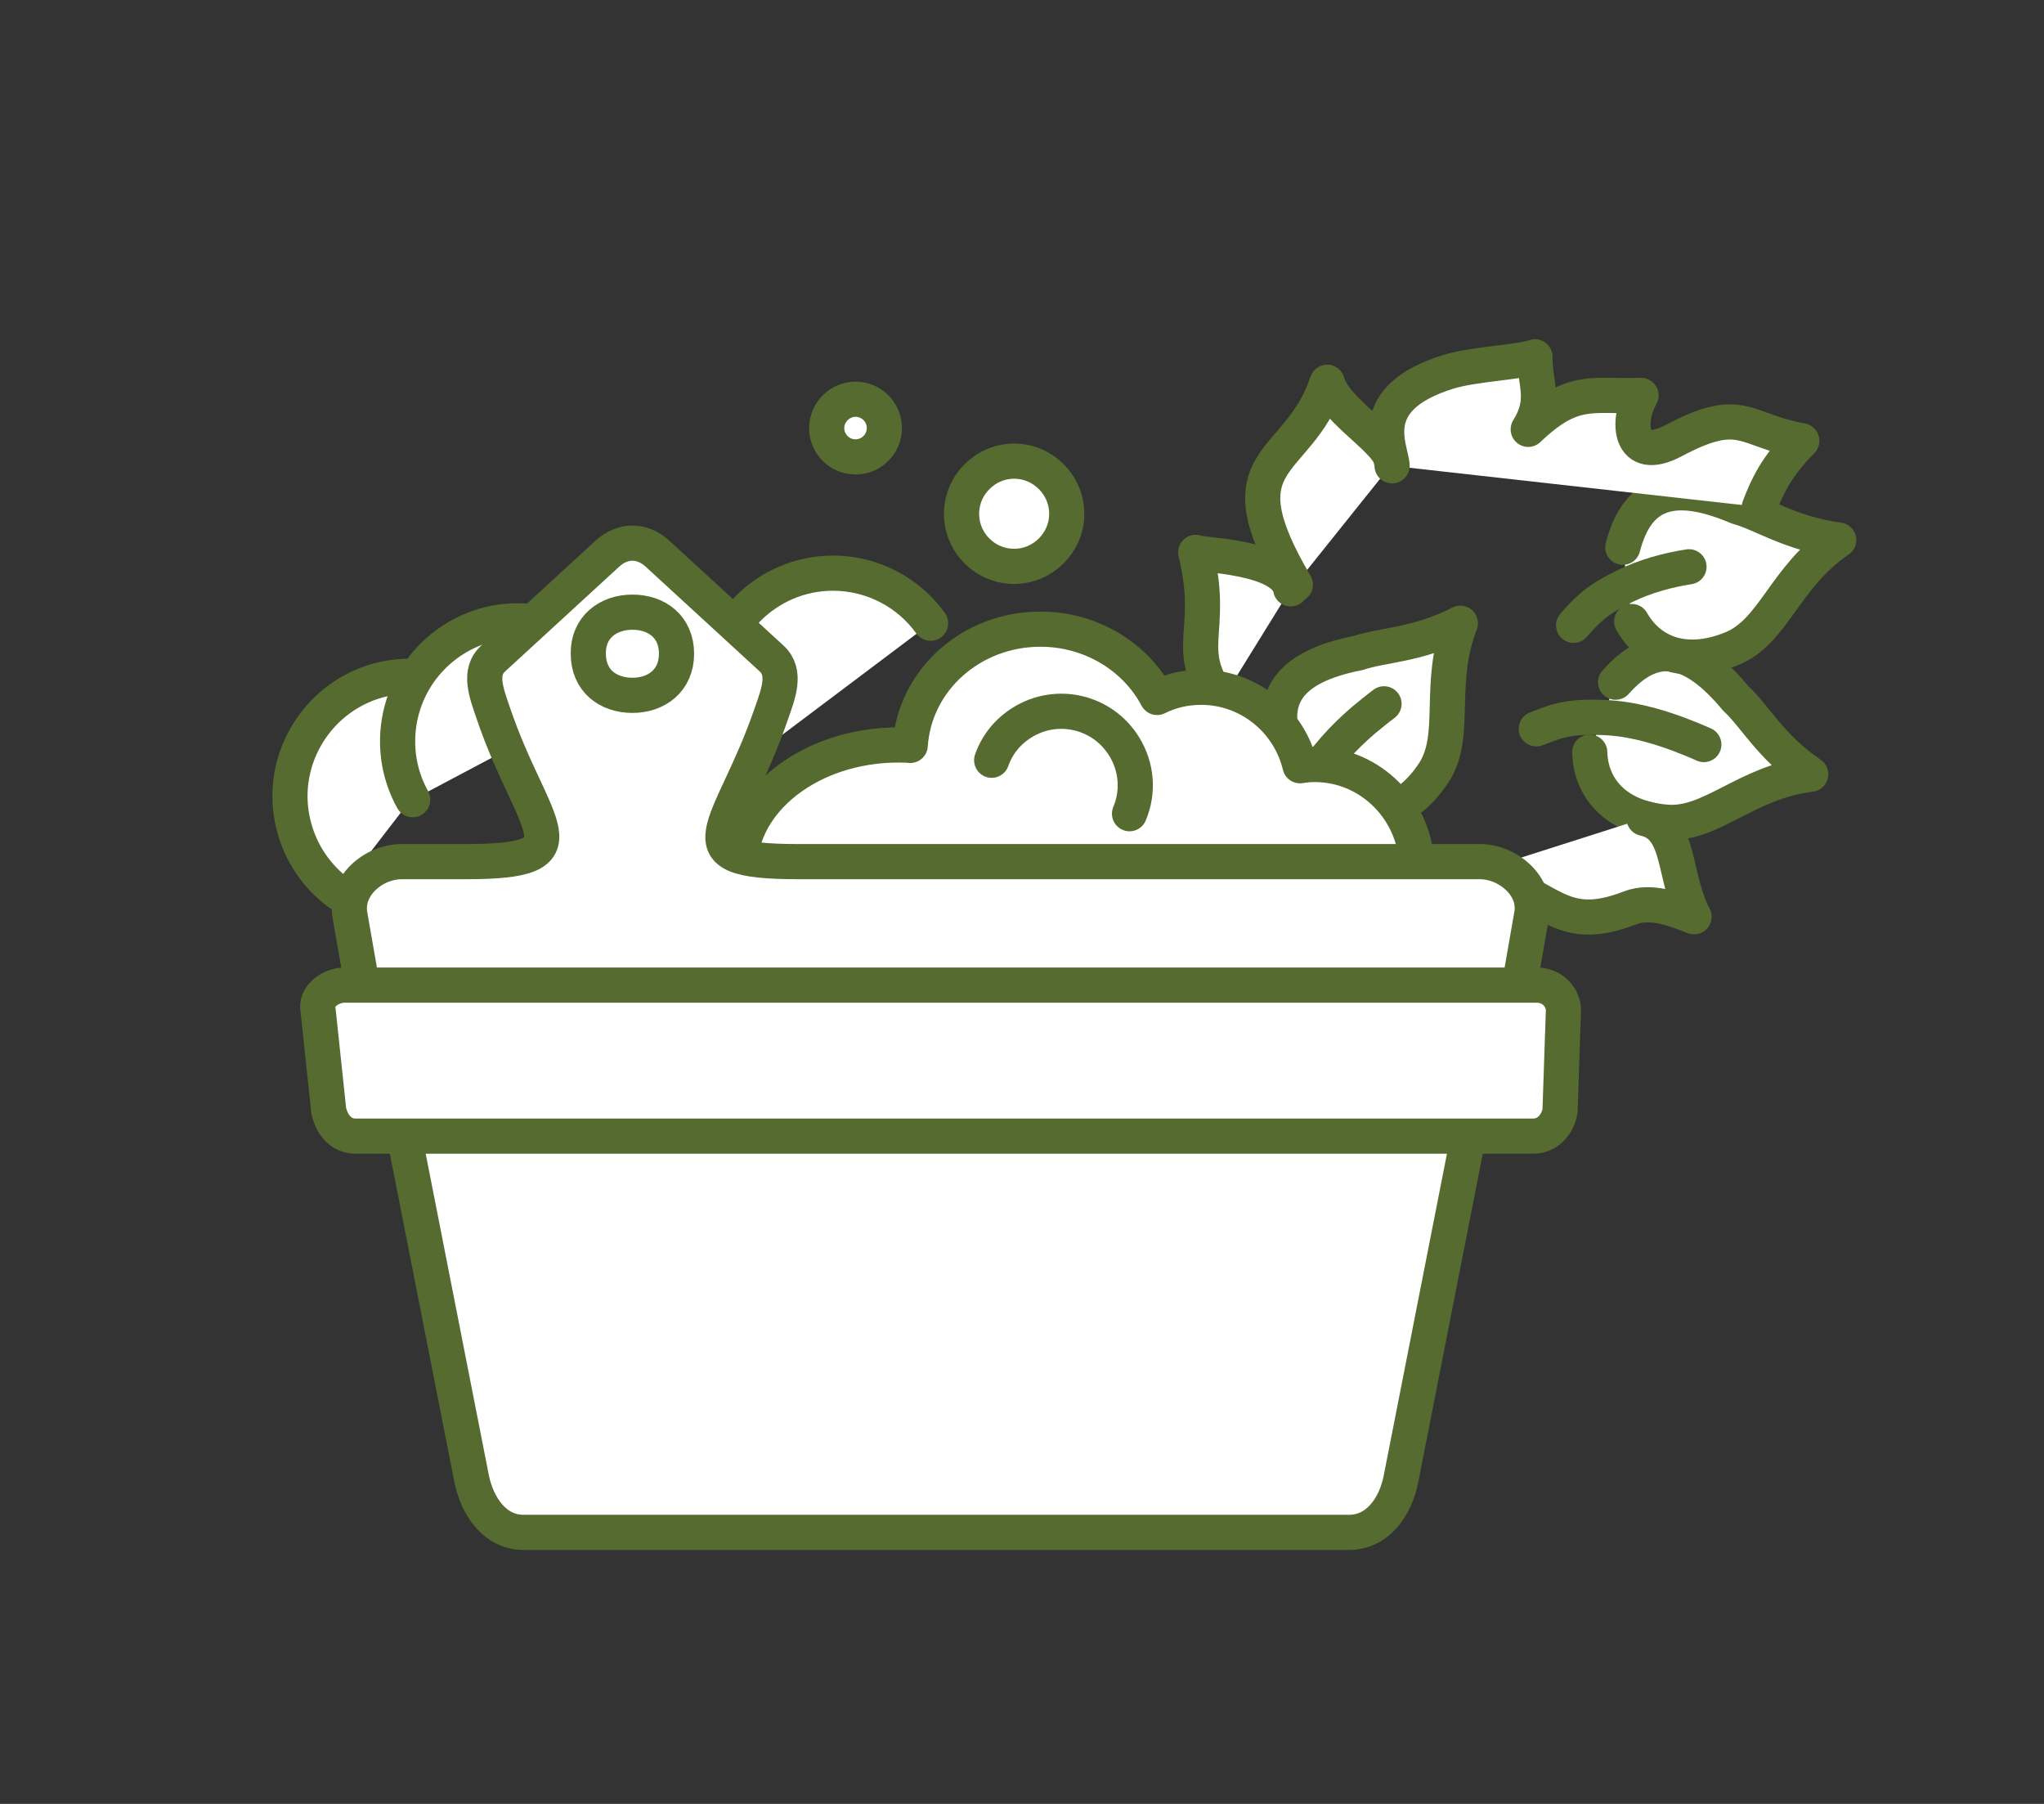 <?xml version="1.0" encoding="UTF-8" standalone="no"?> <svg xmlns:inkscape="http://www.inkscape.org/namespaces/inkscape" xmlns:sodipodi="http://sodipodi.sourceforge.net/DTD/sodipodi-0.dtd" xmlns="http://www.w3.org/2000/svg" xmlns:svg="http://www.w3.org/2000/svg" version="1.1" id="Layer_1" x="0px" y="0px" viewBox="0 0 48.19 42.52" style="enable-background:new 0 0 48.19 42.52;" xml:space="preserve" sodipodi:docname="5ed43610-25dc-46e9-8830-6b327601ec38.svgz"><rect x="0" y="0" width="48.19" height="42.52" fill="#333333" stroke="none"/><defs id="defs28"></defs> <style type="text/css" id="style1"> .st0{fill:#556B2F;stroke:#556B2F;stroke-width:0.1;stroke-miterlimit:10;} .st1{fill:none;stroke:#556B2F;stroke-width:0.829;stroke-linecap:round;stroke-linejoin:round;stroke-miterlimit:10;} .st2{fill:none;stroke:#556B2F;stroke-width:0.75;stroke-linecap:round;stroke-linejoin:round;stroke-miterlimit:10;} .st3{fill:#FFFFFF;stroke:#556B2F;stroke-width:0.75;stroke-linecap:round;stroke-linejoin:round;stroke-miterlimit:10;} .st4{fill:#FFFFFF;stroke:#556B2F;stroke-width:0.829;stroke-linecap:round;stroke-linejoin:round;stroke-miterlimit:10;} .st5{fill:#556B2F;} .st6{fill:none;stroke:#ED1C24;stroke-miterlimit:10;} .st7{fill:none;stroke:#ED1C24;stroke-width:0.912;stroke-miterlimit:10;} .st8{fill:none;stroke:#556B2F;stroke-miterlimit:10;} .st9{fill:none;stroke:#556B2F;stroke-linecap:round;stroke-miterlimit:10;} .st10{fill:#FFFFFF;stroke:#556B2F;stroke-width:0.873;stroke-linecap:round;stroke-linejoin:round;stroke-miterlimit:10;} .st11{fill:#FFFFFF;stroke:#556B2F;stroke-width:0.826;stroke-linecap:round;stroke-linejoin:round;stroke-miterlimit:10;} .st12{fill:#FFFFFF;stroke:#556B2F;stroke-width:1.006;stroke-linecap:round;stroke-linejoin:round;stroke-miterlimit:10;} .st13{fill:#FFFFFF;stroke:#556B2F;stroke-width:1.163;stroke-linecap:round;stroke-linejoin:round;stroke-miterlimit:10;} .st14{fill:none;stroke:#556B2F;stroke-width:0.348;stroke-linecap:round;stroke-linejoin:round;stroke-miterlimit:10;} .st15{fill:none;stroke:#556B2F;stroke-width:0.28;stroke-linecap:round;stroke-linejoin:round;stroke-miterlimit:10;} .st16{fill:none;stroke:#556B2F;stroke-width:0.3;stroke-linecap:round;stroke-linejoin:round;stroke-miterlimit:10;} </style> <g id="g28"> <g id="g18"> <line class="st4" x1="28.52" y1="21.44" x2="30.75" y2="23.06" id="line1"></line> <g id="g17"> <line class="st4" x1="26.37" y1="23.72" x2="28.59" y2="22.02" id="line2"></line> <line class="st4" x1="26.63" y1="25.17" x2="29.14" y2="22.39" id="line3"></line> <line class="st4" x1="27.78" y1="25.65" x2="29.65" y2="22.9" id="line4"></line> <line class="st4" x1="28.79" y1="26.25" x2="30.33" y2="23.01" id="line5"></line> <line class="st4" x1="29.08" y1="20.63" x2="31.31" y2="22.25" id="line6"></line> <line class="st4" x1="29.64" y1="19.81" x2="31.87" y2="21.44" id="line7"></line> <path class="st4" d="M38.09,16.08c0.87-0.98,1.75-0.92,2.84,0.39c0.43,0.39,0.82,1.14,1.76,1.78c-1.54,0.19-2.35,1.22-3.41,1.13 c-1.25-0.11-1.78-0.86-1.8-1.65" id="path7"></path> <path class="st4" d="M36.22,17.18c0.16-0.06,0.31-0.12,0.47-0.17c0.35-0.1,0.68-0.11,1.02-0.1c0.66,0.01,1.28,0.18,1.85,0.39 c0.21,0.08,0.41,0.16,0.61,0.25" id="path8"></path> <path class="st4" d="M38.26,12.9c0.33-1.27,1.14-1.62,2.71-0.95c0.56,0.15,1.25,0.63,2.38,0.78c-1.28,0.87-1.53,2.16-2.52,2.56 c-1.16,0.47-1.97,0.05-2.36-0.64" id="path9"></path> <path class="st4" d="M37.1,14.74c0.11-0.13,0.22-0.25,0.34-0.36c0.26-0.25,0.56-0.41,0.86-0.56c0.49-0.24,1.01-0.38,1.52-0.46" id="path10"></path> <path class="st4" d="M30.33,17.7c-0.45-1.23,0.02-1.98,1.7-2.31c0.55-0.19,1.39-0.18,2.4-0.7c-0.56,1.44-0.05,2.65-0.63,3.53 c-0.69,1.04-1.6,1.15-2.31,0.8" id="path11"></path> <path class="st4" d="M30.41,19.88c0.02-0.17,0.04-0.33,0.08-0.49c0.08-0.35,0.23-0.65,0.4-0.95c0.16-0.29,0.36-0.55,0.57-0.79 c0.21-0.24,0.44-0.46,0.67-0.66c0.17-0.14,0.34-0.28,0.5-0.4" id="path12"></path> <path class="st4" d="M31.93,21.47c2.02-0.42,3.25,1.39,3.54,1.55c0.06-0.5,0.7-1.67-0.15-2.28c1.32,0.53,1.61,1.24,3.11,0.66 c0.49-0.19,1.06,0.03,1.51,0.21c-0.51-0.97-0.29-2.13-1.18-2.32" id="path13"></path> <path class="st4" d="M29.54,19.68c-1.76-0.91-1-1.81-1.96-2.79c0.68-0.02,1.44-0.49,2.56,0.54" id="path14"></path> <path class="st4" d="M28.79,16.53c-0.94-1.25-0.13-1.61-0.6-3.51c0.06,0.07,2.09,0.08,2.24,0.86" id="path15"></path> <path class="st4" d="M30.54,13.78c-1.82-3.08,0.07-2.72,0.75-4.77c0.2,0.71,1.49,1.37,1.54,1.91" id="path16"></path> <path class="st4" d="M32.82,10.98c-0.02-0.42-0.71-1.59,1.34-2.22c0.59-0.18,1.67-0.22,2.03-0.35c-0.02,0.61,0.28,1.01-0.16,1.71 c1.06-1.01,1.49-0.76,2.66-0.8c-0.35,0.61-0.28,1.62,0.76,1.07c1.62-0.86,1.65-0.25,3.03,0c-0.59,0.6-0.81,1.06-1,1.56" id="path17"></path> </g> </g> <path class="st4" d="M31,18.02c-0.12,0-0.24,0.01-0.35,0.03c-0.26-1.08-1.22-1.85-2.33-1.85c-0.37,0-0.72,0.08-1.04,0.24 c-0.52-0.98-1.58-1.61-2.75-1.61c-1.63,0-2.97,1.2-3.07,2.74c-0.09-0.01-0.19-0.01-0.28-0.01c-2.06,0-3.74,1.3-3.74,2.9 s1.68,2.9,3.74,2.9c0.29,0,0.57-0.03,0.85-0.08c0.36,1.13,1.45,1.9,2.72,1.9c0.97,0,1.87-0.46,2.39-1.22 c0.36,0.21,0.77,0.31,1.18,0.31c0.95,0,1.79-0.55,2.18-1.42c0.16,0.03,0.33,0.05,0.5,0.05c1.32,0,2.4-1.1,2.4-2.45 C33.4,19.12,32.32,18.02,31,18.02z" id="path18"></path> <path class="st4" d="M23.91,13.35c0.68,0,1.24-0.56,1.24-1.24c0-0.68-0.56-1.24-1.24-1.24c-0.68,0-1.24,0.56-1.24,1.24 C22.67,12.8,23.23,13.35,23.91,13.35z" id="path19"></path> <path class="st4" d="M20.17,10.77c0.38,0,0.68-0.31,0.68-0.68c0-0.38-0.31-0.68-0.68-0.68s-0.68,0.31-0.68,0.68 C19.49,10.46,19.79,10.77,20.17,10.77z" id="path20"></path> <path class="st4" d="M21.94,14.69c-0.53-0.74-1.39-1.18-2.3-1.18c-1.56,0-2.83,1.27-2.83,2.83c0,0.64,0.21,1.25,0.61,1.75" id="path21"></path> <path class="st4" d="M11.44,16.57c-0.71-0.57-1.65-0.77-2.53-0.53c-1.5,0.42-2.39,1.98-1.97,3.48c0.17,0.62,0.54,1.15,1.05,1.53" id="path22"></path> <path class="st4" d="M14.73,16.2c-0.41-0.81-1.19-1.38-2.08-1.53c-1.54-0.25-2.99,0.81-3.24,2.35c-0.1,0.64,0.01,1.27,0.32,1.83" id="path23"></path> <path class="st4" d="M26.63,19.18c0.22-0.52,0.17-1.11-0.13-1.59c-0.51-0.82-1.58-1.07-2.4-0.56c-0.34,0.21-0.59,0.52-0.72,0.89" id="path24"></path> <path class="st4" d="M34.71,26.31l-1.68,8.55c-0.13,0.67-0.56,1.26-1.22,1.26H12.34c-0.66,0-1.08-0.59-1.22-1.26l-1.68-8.55" id="path25"></path> <path class="st4" d="M8.62,23.69l-0.37-2.12c-0.12-0.68,0.55-1.26,1.22-1.26c0.68,0,0.83,0,1.51,0c2.95,0,1.58-0.76,0.65-3.5 c-0.16-0.47-0.36-0.97,0-1.29l2.69-2.47c0.36-0.33,0.82-0.33,1.18,0l2.69,2.47c0.36,0.33,0.16,0.83,0,1.29 c-0.95,2.78-2.29,3.5,0.64,3.5l7.05,0h5.03h3.98c0.67,0,1.35,0.59,1.22,1.26l-0.37,2.12" id="path26"></path> <path class="st4" d="M21.75,26.78H8.38c-0.35,0-0.56-0.28-0.63-0.6L7.5,23.82c-0.08-0.32,0.28-0.6,0.63-0.6h15.26h4.03h8.81 c0.35,0,0.63,0.27,0.63,0.6l-0.08,2.36c-0.05,0.32-0.29,0.6-0.63,0.6l-11.16,0H21.75z" id="path27"></path> <path class="st4" d="M14.91,14.43c0.58,0,1.04,0.35,1.04,0.98c0,0.63-0.47,0.98-1.04,0.98c-0.58,0-1.04-0.35-1.04-0.98 C13.86,14.79,14.33,14.43,14.91,14.43L14.91,14.43z" id="path28"></path> </g> </svg> 